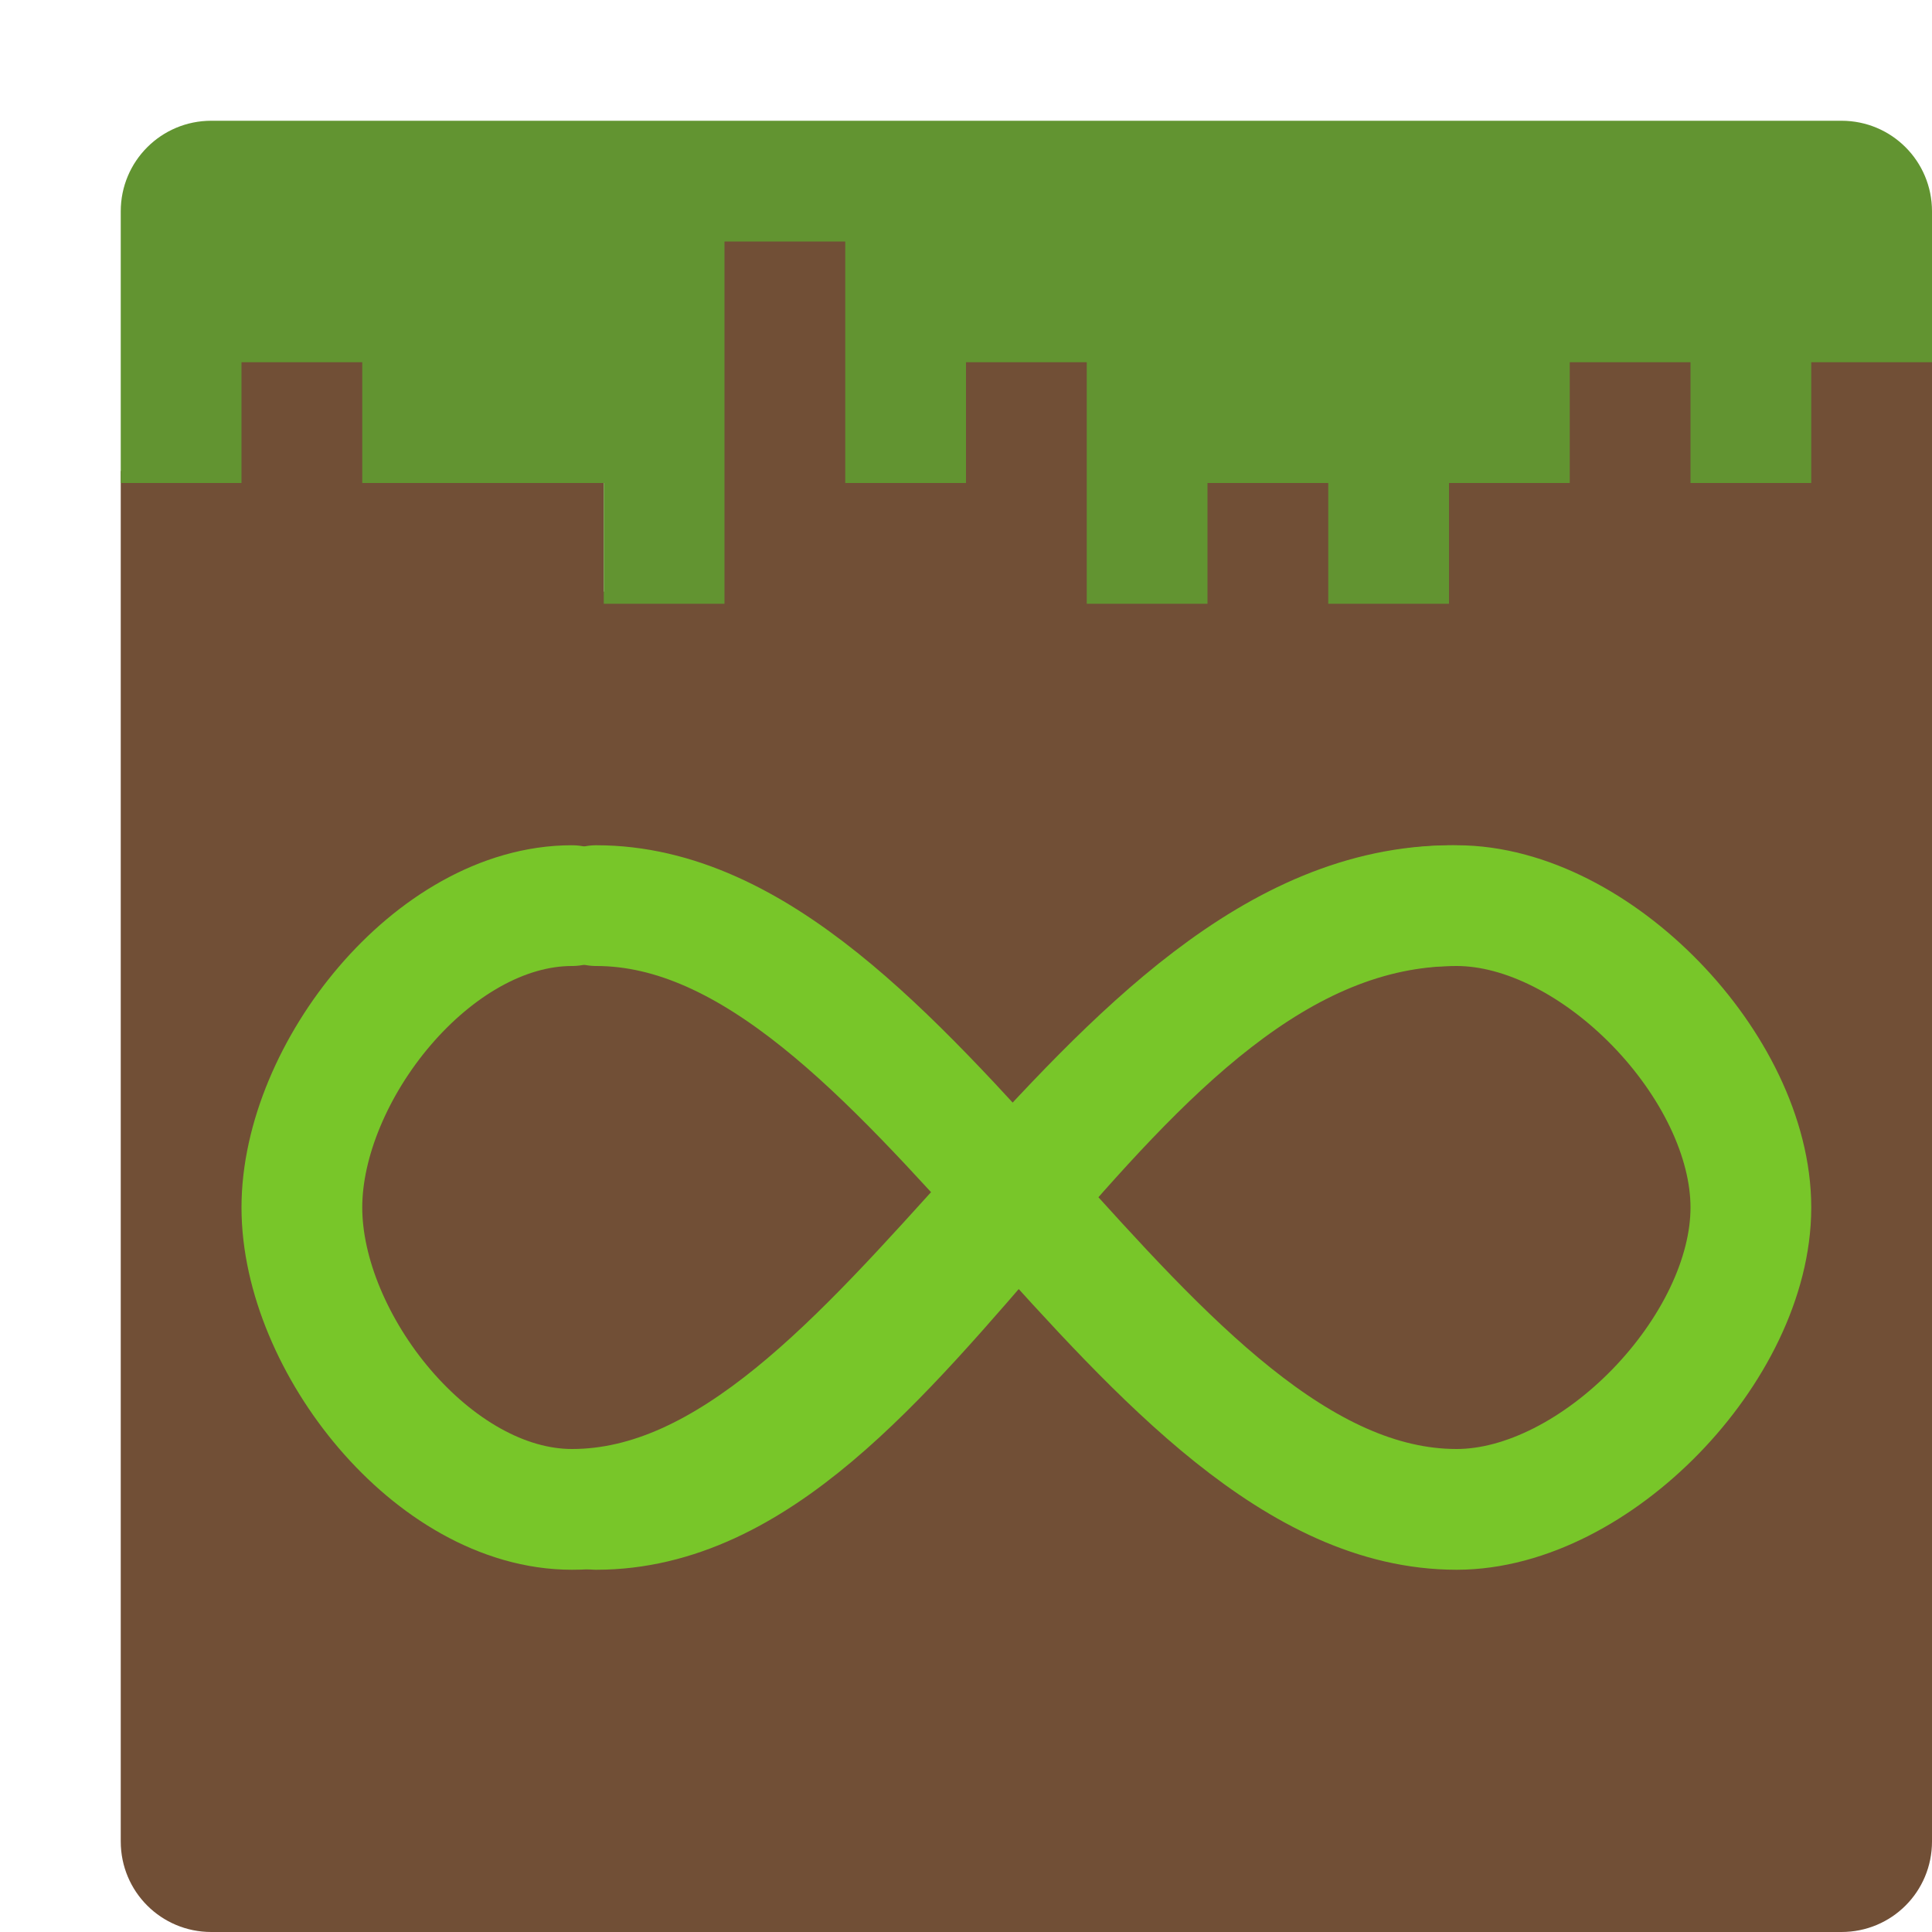 <svg xmlns="http://www.w3.org/2000/svg" width="16" height="16" version="1">
 <path style="fill:#714f36" d="M 5.9,1.9 V 2.9 3.9 4.9 H 5 V 3.9 H 3.812 3.099 V 2.9 H 1.9 V 3.9 H 1 V 15.25 C 1,15.666 1.335,16 1.75,16 H 15.25 C 15.666,16 16,15.666 16,15.25 V 2.9 H 14.9 V 3.9 H 14.225 14.1 V 2.9 H 12.9 V 3.9 H 11.9 V 4.9 H 11.1 V 3.9 H 9.9 V 4.9 H 9.1 V 3.9 2.9 H 7.9 V 3.9 H 7.099 V 2.9 1.9 Z"/>
 <path style="fill:none;stroke:#78c629;stroke-linecap:round" d="M 4.938,7.5 C 7.562,7.5 9.438,12.5 12.063,12.5 13.215,12.5 14.5,11.164 14.5,10 14.5,8.836 13.215,7.5 12.063,7.5 9.062,7.5 7.562,12.5 4.938,12.5"/>
 <path style="fill:none;stroke:#78c629;stroke-linecap:round" d="M 12.025,7.5 C 9.102,7.5 7.362,12.5 4.737,12.5 3.585,12.5 2.5,11.118 2.5,10 2.5,8.882 3.585,7.5 4.737,7.5"/>
 <path style="fill:#629431" d="M 1.75,1 C 1.335,1 1,1.335 1,1.75 V 3 4 H 2 V 3 H 3 V 4 H 3.812 5 V 5 H 6 V 4 3 2 H 7 V 3 4 H 8 V 3 H 9 V 4 5 H 10 V 4 H 11 V 5 H 12 V 4 H 13 V 3 H 14 V 4 H 14.125 15 V 3 H 16 V 1.75 C 16,1.335 15.666,1 15.25,1 H 14.125 2.875 Z"/>
</svg>
